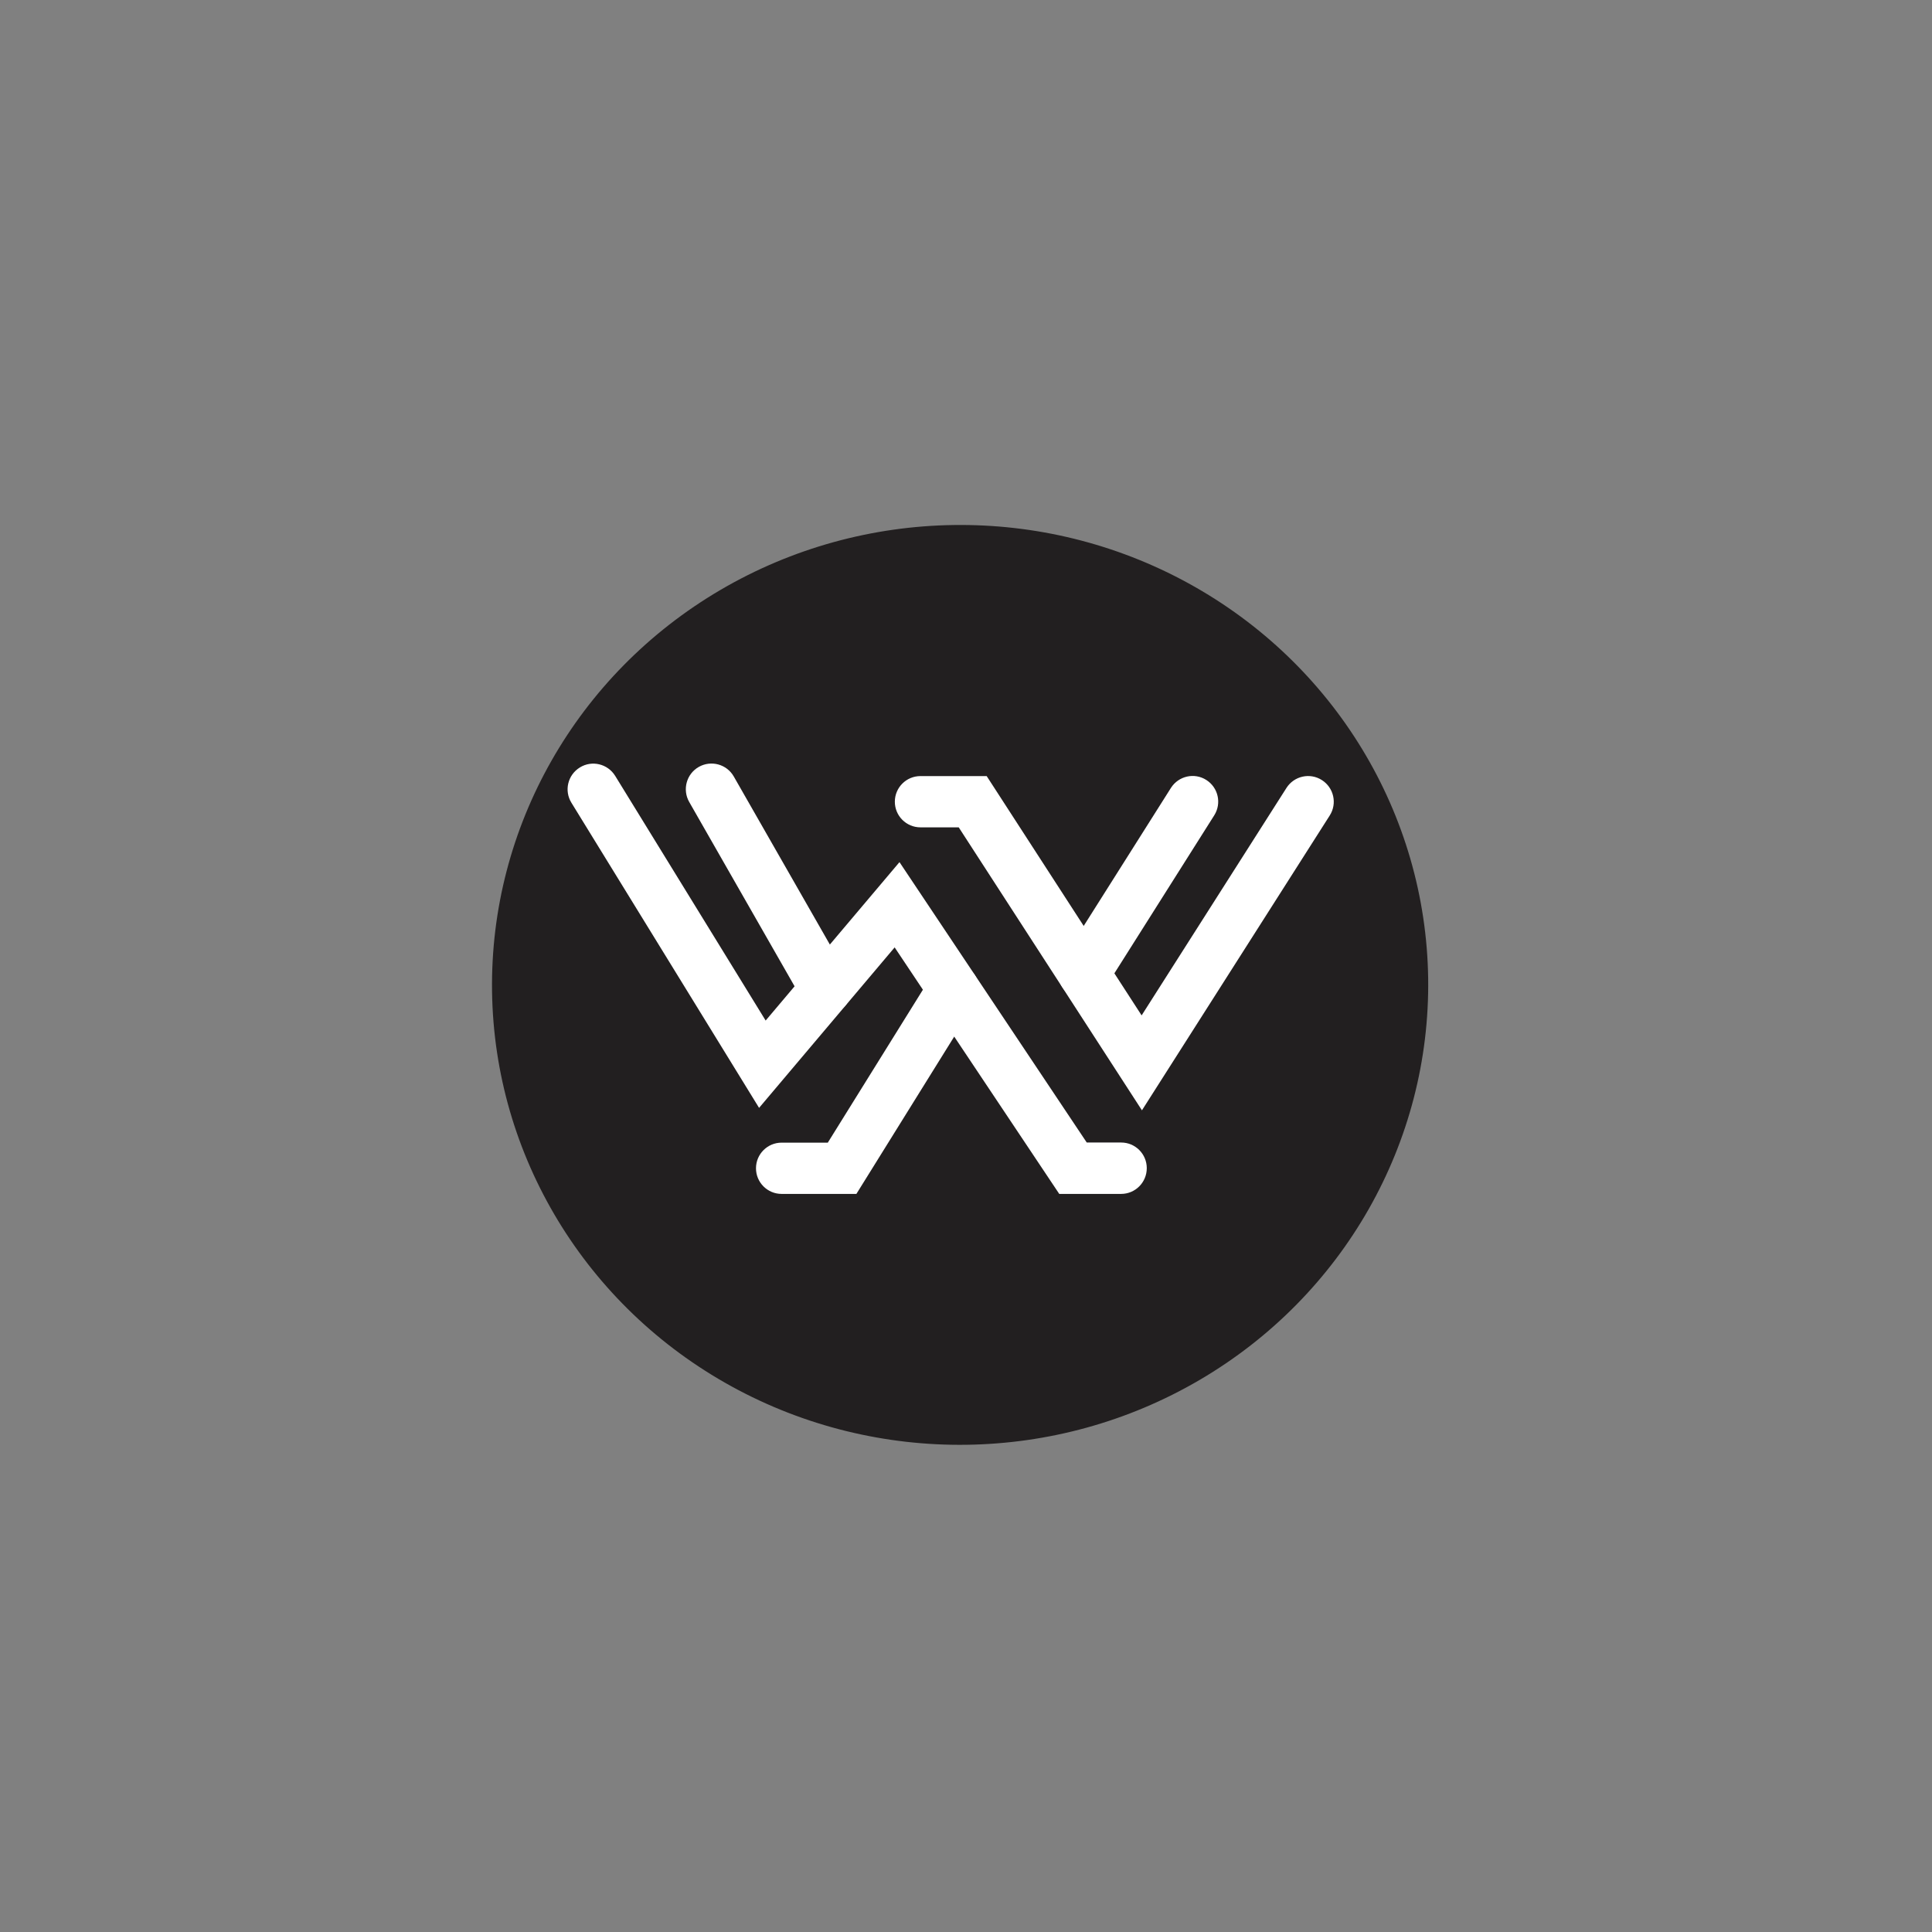 <svg xmlns="http://www.w3.org/2000/svg" xmlns:xlink="http://www.w3.org/1999/xlink" id="Camada_1" x="0px" y="0px" viewBox="0 0 300 300" style="enable-background:new 0 0 300 300;" xml:space="preserve"><rect x="0" y="0" width="300" height="300" fill="#808080" stroke="none"/><style type="text/css">	.st0{fill:#221F20;}	.st1{fill:#FFFFFF;}</style><g>	<g>					<ellipse transform="matrix(1 -0.014 0.014 1 -2.067 2.041)" class="st0" cx="149.01" cy="152.98" rx="72.68" ry="71.41"></ellipse>	</g>	<g>		<path class="st1" d="M174.08,185.39h-9.6l-25.56-38.28l-21.05,24.92l-29.14-47.38c-1.16-1.88-0.57-4.32,1.31-5.48   c1.87-1.16,4.32-0.57,5.48,1.3l23.37,38l20.78-24.6l29.08,43.54h5.34c2.2,0,3.98,1.78,3.98,3.98   C178.07,183.6,176.29,185.39,174.08,185.39z"></path>	</g>	<g>		<path class="st1" d="M132.98,185.39h-11.61c-2.2,0-3.98-1.78-3.98-3.98s1.78-3.98,3.98-3.98h7.17l16.12-25.92   c1.16-1.87,3.62-2.45,5.49-1.28c1.87,1.16,2.44,3.62,1.28,5.49L132.98,185.39z"></path>	</g>	<g>		<path class="st1" d="M128.23,157.57c-1.38,0-2.73-0.72-3.47-2.01l-17.74-31.03c-1.09-1.91-0.43-4.35,1.48-5.44   c1.91-1.09,4.35-0.43,5.44,1.48l17.74,31.03c1.09,1.91,0.43,4.35-1.48,5.44C129.58,157.41,128.9,157.57,128.23,157.57z"></path>	</g>	<g>		<path class="st1" d="M177.32,172.41l-28.45-43.94h-5.94c-2.2,0-3.98-1.78-3.98-3.98c0-2.2,1.78-3.98,3.98-3.98h10.28l24.06,37.16   l22.49-35.32c1.18-1.85,3.64-2.41,5.5-1.22c1.85,1.18,2.41,3.64,1.22,5.5L177.32,172.41z"></path>	</g>	<g>		<path class="st1" d="M168.31,155.15c-0.73,0-1.46-0.2-2.12-0.62c-1.86-1.18-2.41-3.63-1.24-5.49l16.87-26.69   c1.18-1.86,3.64-2.42,5.49-1.24c1.86,1.18,2.41,3.63,1.24,5.49l-16.87,26.69C170.92,154.49,169.63,155.15,168.31,155.15z"></path>	</g></g></svg>